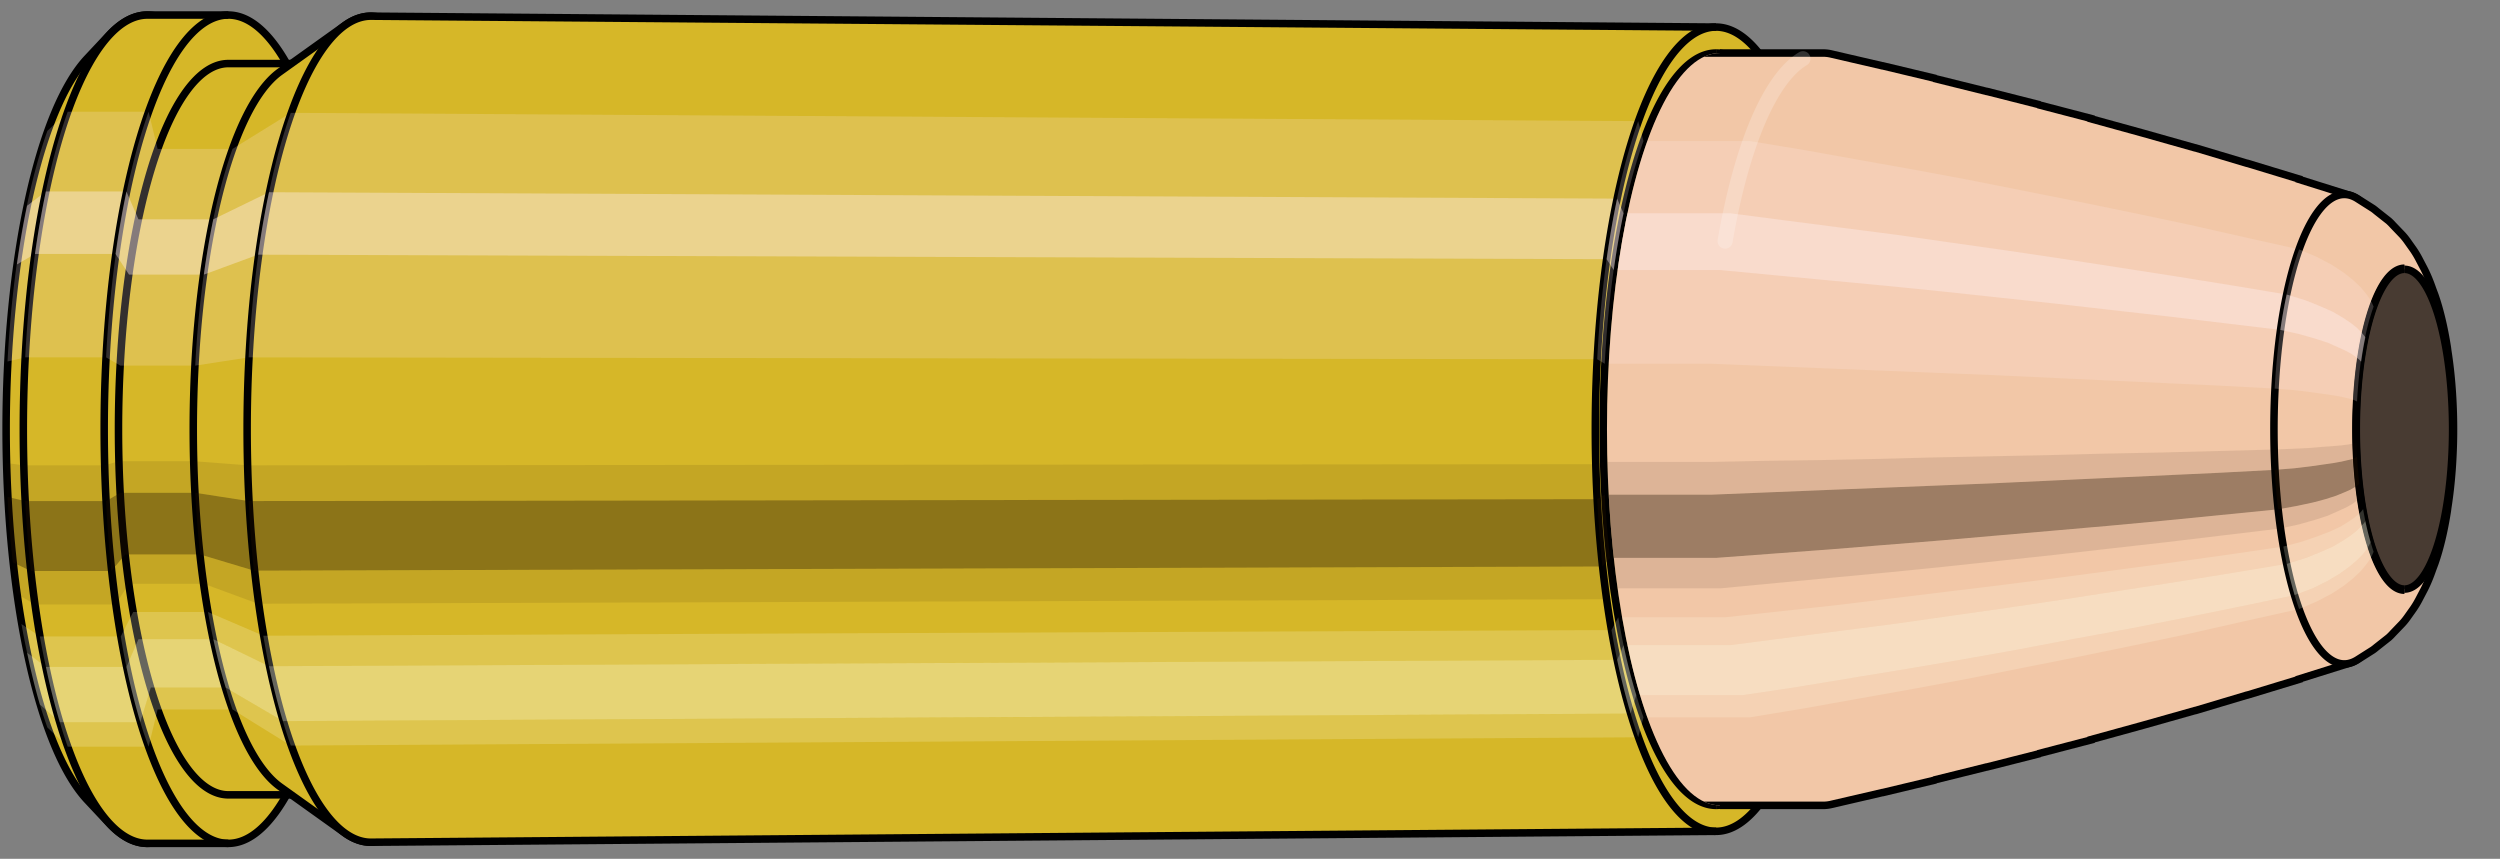 <svg viewBox="-0.326 -1.141 6.646 2.283" xmlns="http://www.w3.org/2000/svg" xmlns:xlink="http://www.w3.org/1999/xlink"><rect x="-0.326" y="-1.141" width="6.646" height="2.283" fill="#808080" stroke="none"/><defs><clipPath id="clip"><ellipse style="fill:white;stroke:none" cx="4.246"  cy="0"  rx="0.3"  ry="1"/><rect style="fill:white;" x="4.246"  y="-2"  width="100"  height="4"/></clipPath></defs><g id="calibersvg"><path style="fill:#d6b728;stroke:black;stroke-width:0.02;" d=" M -0.093 -0.987
 A 0.31 1.035 0 0 0 -0.093 0.987

 L -0.033 1.051
 A 0.33 1.101 0 1 0 -0.033 -1.051
 L -0.093 -0.987
 Z"/>
<path style="fill:#ffefef;opacity:0.2;" d=" M -0.2 -0.793
 A 0.31 1.035 0 0 0 -0.306 -0.18

 L -0.259 -0.191
 A 0.33 1.101 0 0 1 -0.146 -0.844

 L -0.2 -0.793
 Z "/>
<path style="fill:#ffefef;opacity:0.4;" d=" M -0.254 -0.594
 A 0.31 1.035 0 0 0 -0.281 -0.438

 L -0.233 -0.466
 A 0.33 1.101 0 0 1 -0.204 -0.632

 L -0.254 -0.594
 Z "/>
<path style="fill:#201000;opacity:0.1;" d=" M -0.309 0.09
 A 0.31 1.035 0 0 0 -0.306 0.18

 L -0.259 0.191
 A 0.33 1.101 0 0 1 -0.263 0.096

 L -0.309 0.09
 Z "/>
<path style="fill:#201000;opacity:0.4;" d=" M -0.306 0.18
 A 0.31 1.035 0 0 0 -0.292 0.354

 L -0.244 0.377
 A 0.33 1.101 0 0 1 -0.259 0.191

 L -0.306 0.18
 Z "/>
<path style="fill:#201000;opacity:0.1;" d=" M -0.292 0.354
 A 0.31 1.035 0 0 0 -0.281 0.438

 L -0.233 0.466
 A 0.33 1.101 0 0 1 -0.244 0.377

 L -0.292 0.354
 Z "/>
<path style="fill:#ffffe8;opacity:0.2;" d=" M -0.269 0.518
 A 0.31 1.035 0 0 0 -0.254 0.594

 L -0.204 0.632
 A 0.33 1.101 0 0 1 -0.22 0.551

 L -0.269 0.518
 Z "/>
<path style="fill:#ffffe8;opacity:0.4;" d=" M -0.254 0.594
 A 0.31 1.035 0 0 0 -0.22 0.732

 L -0.167 0.779
 A 0.33 1.101 0 0 1 -0.204 0.632

 L -0.254 0.594
 Z "/>
<path style="fill:#ffffe8;opacity:0.2;" d=" M -0.22 0.732
 A 0.31 1.035 0 0 0 -0.2 0.793

 L -0.146 0.844
 A 0.33 1.101 0 0 1 -0.167 0.779

 L -0.22 0.732
 Z "/>
<path style="fill:#d6b728;stroke:black;stroke-width:0.02;" d=" M 0.066 -1.101
 A 0.33 1.101 0 0 0 0.066 1.101

 L 0.281 1.101
 A 0.33 1.101 0 0 0 0.281 -1.101
 L 0.066 -1.101
 Z "/>
<path style="fill:#ffefef;opacity:0.2;" d=" M -0.146 -0.844
 A 0.33 1.101 0 0 0 -0.259 -0.191

 L -0.044 -0.191
 A 0.33 1.101 0 0 1 0.069 -0.844

 L -0.146 -0.844
 Z "/>
<path style="fill:#ffefef;opacity:0.4;" d=" M -0.204 -0.632
 A 0.33 1.101 0 0 0 -0.233 -0.466

 L -0.019 -0.466
 A 0.33 1.101 0 0 1 0.01 -0.632

 L -0.204 -0.632
 Z "/>
<path style="fill:#201000;opacity:0.1;" d=" M -0.263 0.096
 A 0.33 1.101 0 0 0 -0.259 0.191

 L -0.044 0.191
 A 0.33 1.101 0 0 1 -0.048 0.096

 L -0.263 0.096
 Z "/>
<path style="fill:#201000;opacity:0.4;" d=" M -0.259 0.191
 A 0.33 1.101 0 0 0 -0.244 0.377

 L -0.03 0.377
 A 0.33 1.101 0 0 1 -0.044 0.191

 L -0.259 0.191
 Z "/>
<path style="fill:#201000;opacity:0.1;" d=" M -0.244 0.377
 A 0.33 1.101 0 0 0 -0.233 0.466

 L -0.019 0.466
 A 0.33 1.101 0 0 1 -0.03 0.377

 L -0.244 0.377
 Z "/>
<path style="fill:#ffffe8;opacity:0.2;" d=" M -0.22 0.551
 A 0.33 1.101 0 0 0 -0.204 0.632

 L 0.01 0.632
 A 0.33 1.101 0 0 1 -0.005 0.551

 L -0.22 0.551
 Z "/>
<path style="fill:#ffffe8;opacity:0.4;" d=" M -0.204 0.632
 A 0.33 1.101 0 0 0 -0.167 0.779

 L 0.047 0.779
 A 0.33 1.101 0 0 1 0.01 0.632

 L -0.204 0.632
 Z "/>
<path style="fill:#ffffe8;opacity:0.2;" d=" M -0.167 0.779
 A 0.33 1.101 0 0 0 -0.146 0.844

 L 0.069 0.844
 A 0.33 1.101 0 0 1 0.047 0.779

 L -0.167 0.779
 Z "/>
<path style="fill:#d6b728;stroke:black;stroke-width:0.02;" d=" M 0.281 -0.972
 A 0.292 0.972 0 0 0 0.281 0.972

 L 0.48 0.972
 A 0.292 0.972 0 0 0 0.48 -0.972
 L 0.281 -0.972
 Z "/>
<path style="fill:none;stroke:black;stroke-width:0.02;" d=" M 0.281 -1.101
 A 0.33 1.101 0 0 0 0.281 1.101
"/>
<path style="fill:#ffefef;opacity:0.2;" d=" M 0.069 -0.844
 A 0.33 1.101 0 0 0 -0.044 -0.191

 L -0.006 -0.169
 L 0.193 -0.169
 A 0.292 0.972 0 0 1 0.292 -0.745

 L 0.093 -0.745
 L 0.069 -0.844
 Z "/>
<path style="fill:#ffefef;opacity:0.4;" d=" M 0.01 -0.632
 A 0.33 1.101 0 0 0 -0.019 -0.466

 L 0.017 -0.411
 L 0.216 -0.411
 A 0.292 0.972 0 0 1 0.241 -0.558

 L 0.042 -0.558
 L 0.01 -0.632
 Z "/>
<path style="fill:#201000;opacity:0.1;" d=" M -0.048 0.096
 A 0.33 1.101 0 0 0 -0.044 0.191

 L -0.006 0.169
 L 0.193 0.169
 A 0.292 0.972 0 0 1 0.189 0.085

 L -0.01 0.085
 L -0.048 0.096
 Z "/>
<path style="fill:#201000;opacity:0.4;" d=" M -0.044 0.191
 A 0.33 1.101 0 0 0 -0.03 0.377

 L 0.007 0.333
 L 0.206 0.333
 A 0.292 0.972 0 0 1 0.193 0.169

 L -0.006 0.169
 L -0.044 0.191
 Z "/>
<path style="fill:#201000;opacity:0.1;" d=" M -0.03 0.377
 A 0.33 1.101 0 0 0 -0.019 0.466

 L 0.017 0.411
 L 0.216 0.411
 A 0.292 0.972 0 0 1 0.206 0.333

 L 0.007 0.333
 L -0.03 0.377
 Z "/>
<path style="fill:#ffffe8;opacity:0.2;" d=" M -0.005 0.551
 A 0.33 1.101 0 0 0 0.01 0.632

 L 0.042 0.558
 L 0.241 0.558
 A 0.292 0.972 0 0 1 0.227 0.486

 L 0.028 0.486
 L -0.005 0.551
 Z "/>
<path style="fill:#ffffe8;opacity:0.4;" d=" M 0.01 0.632
 A 0.33 1.101 0 0 0 0.047 0.779

 L 0.075 0.687
 L 0.274 0.687
 A 0.292 0.972 0 0 1 0.241 0.558

 L 0.042 0.558
 L 0.01 0.632
 Z "/>
<path style="fill:#ffffe8;opacity:0.2;" d=" M 0.047 0.779
 A 0.33 1.101 0 0 0 0.069 0.844

 L 0.093 0.745
 L 0.292 0.745
 A 0.292 0.972 0 0 1 0.274 0.687

 L 0.075 0.687
 L 0.047 0.779
 Z "/>
<path style="fill:#d6b728;stroke:black;stroke-width:0.02;" d=" M 0.418 -0.95
 A 0.292 0.972 0 0 0 0.418 0.95

 L 0.59 1.073
 A 0.329 1.098 0 1 0 0.59 -1.073
 L 0.418 -0.95
 Z "/>
<path style="fill:#ffefef;opacity:0.2;" d=" M 0.292 -0.745
 A 0.292 0.972 0 0 0 0.193 -0.169

 L 0.335 -0.191
 A 0.329 1.098 0 0 1 0.447 -0.841

 L 0.292 -0.745
 Z "/>
<path style="fill:#ffefef;opacity:0.4;" d=" M 0.241 -0.558
 A 0.292 0.972 0 0 0 0.216 -0.411

 L 0.36 -0.464
 A 0.329 1.098 0 0 1 0.389 -0.63

 L 0.241 -0.558
 Z "/>
<path style="fill:#201000;opacity:0.1;" d=" M 0.189 0.085
 A 0.292 0.972 0 0 0 0.193 0.169

 L 0.335 0.191
 A 0.329 1.098 0 0 1 0.331 0.096

 L 0.189 0.085
 Z "/>
<path style="fill:#201000;opacity:0.4;" d=" M 0.193 0.169
 A 0.292 0.972 0 0 0 0.206 0.333

 L 0.349 0.376
 A 0.329 1.098 0 0 1 0.335 0.191

 L 0.193 0.169
 Z "/>
<path style="fill:#201000;opacity:0.1;" d=" M 0.206 0.333
 A 0.292 0.972 0 0 0 0.216 0.411

 L 0.36 0.464
 A 0.329 1.098 0 0 1 0.349 0.376

 L 0.206 0.333
 Z "/>
<path style="fill:#ffffe8;opacity:0.2;" d=" M 0.227 0.486
 A 0.292 0.972 0 0 0 0.241 0.558

 L 0.389 0.63
 A 0.329 1.098 0 0 1 0.374 0.549

 L 0.227 0.486
 Z "/>
<path style="fill:#ffffe8;opacity:0.4;" d=" M 0.241 0.558
 A 0.292 0.972 0 0 0 0.274 0.687

 L 0.426 0.776
 A 0.329 1.098 0 0 1 0.389 0.63

 L 0.241 0.558
 Z "/>
<path style="fill:#ffffe8;opacity:0.2;" d=" M 0.274 0.687
 A 0.292 0.972 0 0 0 0.292 0.745

 L 0.447 0.841
 A 0.329 1.098 0 0 1 0.426 0.776

 L 0.274 0.687
 Z "/>
<path style="fill:#d6b728;stroke:black;stroke-width:0.02;" d=" M 0.66 -1.098
 A 0.329 1.098 0 1 0 0.66 1.098

 L 4.236 1.069
 A 0.321 1.069 0 0 0 4.236 -1.069
 L 0.66 -1.098
 Z "/>
<path style="fill:#ffefef;opacity:0.2;" d=" M 0.447 -0.841
 A 0.329 1.098 0 0 0 0.335 -0.191

 L 3.92 -0.186
 A 0.321 1.069 0 0 1 4.029 -0.819

 L 0.447 -0.841
 Z "/>
<path style="fill:#ffefef;opacity:0.4;" d=" M 0.389 -0.63
 A 0.329 1.098 0 0 0 0.36 -0.464

 L 3.945 -0.452
 A 0.321 1.069 0 0 1 3.973 -0.613

 L 0.389 -0.63
 Z "/>
<path style="fill:#201000;opacity:0.1;" d=" M 0.331 0.096
 A 0.329 1.098 0 0 0 0.335 0.191

 L 3.92 0.186
 A 0.321 1.069 0 0 1 3.916 0.093

 L 0.331 0.096
 Z "/>
<path style="fill:#201000;opacity:0.4;" d=" M 0.335 0.191
 A 0.329 1.098 0 0 0 0.349 0.376

 L 3.934 0.365
 A 0.321 1.069 0 0 1 3.92 0.186

 L 0.335 0.191
 Z "/>
<path style="fill:#201000;opacity:0.1;" d=" M 0.349 0.376
 A 0.329 1.098 0 0 0 0.36 0.464

 L 3.945 0.452
 A 0.321 1.069 0 0 1 3.934 0.365

 L 0.349 0.376
 Z "/>
<path style="fill:#ffffe8;opacity:0.2;" d=" M 0.374 0.549
 A 0.329 1.098 0 0 0 0.389 0.63

 L 3.973 0.613
 A 0.321 1.069 0 0 1 3.958 0.534

 L 0.374 0.549
 Z "/>
<path style="fill:#ffffe8;opacity:0.4;" d=" M 0.389 0.63
 A 0.329 1.098 0 0 0 0.426 0.776

 L 4.009 0.756
 A 0.321 1.069 0 0 1 3.973 0.613

 L 0.389 0.63
 Z "/>
<path style="fill:#ffffe8;opacity:0.2;" d=" M 0.426 0.776
 A 0.329 1.098 0 0 0 0.447 0.841

 L 4.029 0.819
 A 0.321 1.069 0 0 1 4.009 0.756

 L 0.426 0.776
 Z "/>
<ellipse style="fill:black;opacity:0.7;" cx="4.236"  cy="0"  rx="0.3"  ry="1"/>
<path style="fill:none;stroke:black;stroke-width:0.02" d=" M 4.236 1
 A 0.3 1 0 0 0 4.236 -1
"/>
<path style="fill:none;stroke:black;stroke-width:0.02;" d=" M 4.236 -1.069
 A 0.321 1.069 0 0 0 4.236 1.069
"/>
<path style="fill:none;stroke:black;stroke-width:0.02;" d=" M 4.236 -1
 A 0.3 1 0 0 0 4.236 1
"/>
<path style="fill:#ffefef;opacity:0.2;" d=" M 4.029 -0.819
 A 0.321 1.069 0 0 0 3.92 -0.186

 L 3.94 -0.174
 A 0.3 1 0 0 1 4.043 -0.766

 L 4.029 -0.819
 Z "/>
<path style="fill:#ffefef;opacity:0.4;" d=" M 3.973 -0.613
 A 0.321 1.069 0 0 0 3.945 -0.452

 L 3.964 -0.423
 A 0.3 1 0 0 1 3.99 -0.574

 L 3.973 -0.613
 Z "/>
<path style="fill:#201000;opacity:0.1;" d=" M 3.916 0.093
 A 0.321 1.069 0 0 0 3.92 0.186

 L 3.94 0.174
 A 0.3 1 0 0 1 3.937 0.087

 L 3.916 0.093
 Z "/>
<path style="fill:#201000;opacity:0.4;" d=" M 3.92 0.186
 A 0.321 1.069 0 0 0 3.934 0.365

 L 3.954 0.342
 A 0.3 1 0 0 1 3.94 0.174

 L 3.92 0.186
 Z "/>
<path style="fill:#201000;opacity:0.1;" d=" M 3.934 0.365
 A 0.321 1.069 0 0 0 3.945 0.452

 L 3.964 0.423
 A 0.3 1 0 0 1 3.954 0.342

 L 3.934 0.365
 Z "/>
<path style="fill:#ffffe8;opacity:0.2;" d=" M 3.958 0.534
 A 0.321 1.069 0 0 0 3.973 0.613

 L 3.99 0.574
 A 0.3 1 0 0 1 3.976 0.5

 L 3.958 0.534
 Z "/>
<path style="fill:#ffffe8;opacity:0.4;" d=" M 3.973 0.613
 A 0.321 1.069 0 0 0 4.009 0.756

 L 4.024 0.707
 A 0.3 1 0 0 1 3.99 0.574

 L 3.973 0.613
 Z "/>
<path style="fill:#ffffe8;opacity:0.2;" d=" M 4.009 0.756
 A 0.321 1.069 0 0 0 4.029 0.819

 L 4.043 0.766
 A 0.3 1 0 0 1 4.024 0.707

 L 4.009 0.756
 Z "/>
</g><g clip-path="url(#clip)"><g id="bulletsvg" transform="translate(2.796 0)"><path style="fill:#f2c7a7;stroke:black;stroke-width:0.02;" d=" M -0.151 -0.751
 A 0.278 0.925 0 0 0 -0.151 0.751

 L -0.144 0.768
 A 0.284 0.947 0 0 0 -0.093 0.865
 L -0.084 0.879
 A 0.289 0.962 0 0 0 -0.055 0.916
 L -0.045 0.927
 A 0.292 0.974 0 0 0 -0.024 0.946
 L -0.014 0.955
 A 0.295 0.982 0 0 0 0.003 0.966
 L 0.013 0.973
 A 0.297 0.989 0 0 0 0.027 0.98
 L 0.038 0.985
 A 0.298 0.994 0 0 0 0.05 0.99
 L 0.061 0.993
 A 0.299 0.997 0 0 0 0.073 0.996
 L 0.084 0.998
 A 0.3 0.999 0 0 0 0.095 0.999
 L 0.106 1
 A 0.3 1 0 1 0 0.106 -1
 L 0.095 -0.999
 A 0.3 0.999 0 0 0 0.084 -0.998
 L 0.073 -0.996
 A 0.299 0.997 0 0 0 0.061 -0.993
 L 0.05 -0.99
 A 0.298 0.994 0 0 0 0.038 -0.985
 L 0.027 -0.98
 A 0.297 0.989 0 0 0 0.013 -0.973
 L 0.003 -0.966
 A 0.295 0.982 0 0 0 -0.014 -0.955
 L -0.024 -0.946
 A 0.292 0.974 0 0 0 -0.045 -0.927
 L -0.055 -0.916
 A 0.289 0.962 0 0 0 -0.084 -0.879
 L -0.093 -0.865
 A 0.284 0.947 0 0 0 -0.144 -0.768
 L -0.151 -0.751
 Z"/>
<path style="fill:#ffefef;opacity:0.2;" d=" M -0.167 -0.709
 A 0.278 0.925 0 0 0 -0.262 -0.161

 L -0.258 -0.165
 L -0.251 -0.167
 L -0.243 -0.169
 L -0.235 -0.171
 L -0.226 -0.172
 L -0.216 -0.173
 L -0.206 -0.173
 L -0.195 -0.173
 L -0.184 -0.174
 A 0.3 1 0 0 1 -0.082 -0.766

 L -0.093 -0.765
 L -0.103 -0.764
 L -0.114 -0.761
 L -0.124 -0.758
 L -0.134 -0.752
 L -0.143 -0.746
 L -0.152 -0.737
 L -0.16 -0.726
 L -0.167 -0.709
 Z "/>
<path style="fill:#ffefef;opacity:0.4;" d=" M -0.216 -0.531
 A 0.278 0.925 0 0 0 -0.24 -0.391

 L -0.235 -0.4
 L -0.228 -0.407
 L -0.22 -0.411
 L -0.211 -0.415
 L -0.202 -0.418
 L -0.192 -0.42
 L -0.182 -0.421
 L -0.172 -0.422
 L -0.161 -0.423
 A 0.3 1 0 0 1 -0.135 -0.574

 L -0.145 -0.573
 L -0.156 -0.572
 L -0.166 -0.57
 L -0.176 -0.567
 L -0.186 -0.563
 L -0.195 -0.558
 L -0.203 -0.552
 L -0.21 -0.543
 L -0.216 -0.531
 Z "/>
<path style="fill:#201000;opacity:0.1;" d=" M -0.266 0.081
 A 0.278 0.925 0 0 0 -0.262 0.161

 L -0.258 0.165
 L -0.251 0.167
 L -0.243 0.169
 L -0.235 0.171
 L -0.226 0.172
 L -0.216 0.173
 L -0.206 0.173
 L -0.195 0.173
 L -0.184 0.174
 A 0.3 1 0 0 1 -0.188 0.087

 L -0.199 0.087
 L -0.209 0.087
 L -0.219 0.087
 L -0.229 0.086
 L -0.238 0.086
 L -0.246 0.085
 L -0.254 0.084
 L -0.261 0.083
 L -0.266 0.081
 Z "/>
<path style="fill:#201000;opacity:0.4;" d=" M -0.262 0.161
 A 0.278 0.925 0 0 0 -0.25 0.317

 L -0.245 0.324
 L -0.238 0.329
 L -0.23 0.333
 L -0.221 0.336
 L -0.212 0.338
 L -0.202 0.34
 L -0.192 0.341
 L -0.182 0.342
 L -0.171 0.342
 A 0.3 1 0 0 1 -0.184 0.174

 L -0.195 0.173
 L -0.206 0.173
 L -0.216 0.173
 L -0.226 0.172
 L -0.235 0.171
 L -0.243 0.169
 L -0.251 0.167
 L -0.258 0.165
 L -0.262 0.161
 Z "/>
<path style="fill:#201000;opacity:0.1;" d=" M -0.25 0.317
 A 0.278 0.925 0 0 0 -0.24 0.391

 L -0.235 0.4
 L -0.228 0.407
 L -0.22 0.411
 L -0.211 0.415
 L -0.202 0.418
 L -0.192 0.42
 L -0.182 0.421
 L -0.172 0.422
 L -0.161 0.423
 A 0.3 1 0 0 1 -0.171 0.342

 L -0.182 0.342
 L -0.192 0.341
 L -0.202 0.34
 L -0.212 0.338
 L -0.221 0.336
 L -0.23 0.333
 L -0.238 0.329
 L -0.245 0.324
 L -0.25 0.317
 Z "/>
<path style="fill:#ffffe8;opacity:0.2;" d=" M -0.229 0.463
 A 0.278 0.925 0 0 0 -0.216 0.531

 L -0.21 0.543
 L -0.203 0.552
 L -0.195 0.558
 L -0.186 0.563
 L -0.176 0.567
 L -0.166 0.57
 L -0.156 0.572
 L -0.145 0.573
 L -0.135 0.574
 A 0.3 1 0 0 1 -0.149 0.5

 L -0.16 0.5
 L -0.17 0.499
 L -0.18 0.497
 L -0.19 0.494
 L -0.2 0.491
 L -0.208 0.487
 L -0.217 0.481
 L -0.224 0.474
 L -0.229 0.463
 Z "/>
<path style="fill:#ffffe8;opacity:0.4;" d=" M -0.216 0.531
 A 0.278 0.925 0 0 0 -0.185 0.654

 L -0.179 0.67
 L -0.171 0.68
 L -0.162 0.688
 L -0.153 0.695
 L -0.143 0.699
 L -0.133 0.703
 L -0.123 0.705
 L -0.112 0.707
 L -0.101 0.707
 A 0.3 1 0 0 1 -0.135 0.574

 L -0.145 0.573
 L -0.156 0.572
 L -0.166 0.57
 L -0.176 0.567
 L -0.186 0.563
 L -0.195 0.558
 L -0.203 0.552
 L -0.21 0.543
 L -0.216 0.531
 Z "/>
<path style="fill:#ffffe8;opacity:0.2;" d=" M -0.185 0.654
 A 0.278 0.925 0 0 0 -0.167 0.709

 L -0.16 0.726
 L -0.152 0.737
 L -0.143 0.746
 L -0.134 0.752
 L -0.124 0.758
 L -0.114 0.761
 L -0.103 0.764
 L -0.093 0.765
 L -0.082 0.766
 A 0.3 1 0 0 1 -0.101 0.707

 L -0.112 0.707
 L -0.123 0.705
 L -0.133 0.703
 L -0.143 0.699
 L -0.153 0.695
 L -0.162 0.688
 L -0.171 0.68
 L -0.179 0.67
 L -0.185 0.654
 Z "/>
<path style="fill:#f2c7a7;stroke:black;stroke-width:0.02;" d=" M 0.111 -1
 A 0.3 1 0 0 0 0.111 1

 L 1.723 1
 A 0.3 1 0 0 0 1.744 0.998
 L 1.882 0.966
 A 0.29 0.968 0 0 0 1.883 0.966
 L 2.021 0.933
 A 0.281 0.935 0 0 0 2.022 0.932
 L 2.159 0.898
 A 0.27 0.901 0 0 0 2.16 0.898
 L 2.298 0.863
 A 0.26 0.865 0 0 0 2.299 0.862
 L 2.437 0.826
 A 0.248 0.828 0 0 0 2.437 0.825
 L 2.575 0.787
 A 0.237 0.79 0 0 0 2.575 0.787
 L 2.713 0.748
 A 0.225 0.75 0 0 0 2.714 0.748
 L 2.851 0.707
 A 0.213 0.71 0 0 0 2.852 0.707
 L 2.99 0.665
 A 0.2 0.667 0 0 0 2.99 0.664
 L 3.127 0.621
 A 0.187 0.624 0 0 0 3.127 -0.621
 L 2.99 -0.664
 A 0.2 0.667 0 0 0 2.99 -0.665
 L 2.852 -0.707
 A 0.213 0.71 0 0 0 2.851 -0.707
 L 2.714 -0.748
 A 0.225 0.75 0 0 0 2.713 -0.748
 L 2.575 -0.787
 A 0.237 0.79 0 0 0 2.575 -0.787
 L 2.437 -0.825
 A 0.248 0.828 0 0 0 2.437 -0.826
 L 2.299 -0.862
 A 0.26 0.865 0 0 0 2.298 -0.863
 L 2.16 -0.898
 A 0.27 0.901 0 0 0 2.159 -0.898
 L 2.022 -0.932
 A 0.281 0.935 0 0 0 2.021 -0.933
 L 1.883 -0.966
 A 0.29 0.968 0 0 0 1.882 -0.966
 L 1.744 -0.998
 A 0.3 1 0 0 0 1.723 -1
 L 0.111 -1
 Z "/>
<path style="fill:#ffefef;opacity:0.2;" d=" M -0.082 -0.766
 A 0.3 1 0 0 0 -0.184 -0.174

 L 1.428 -0.174
 L 1.576 -0.168
 L 1.724 -0.162
 L 1.873 -0.156
 L 2.022 -0.15
 L 2.172 -0.144
 L 2.322 -0.137
 L 2.472 -0.13
 L 2.623 -0.123
 L 2.774 -0.116
 L 2.925 -0.108
 A 0.187 0.624 0 0 1 2.99 -0.478

 L 2.842 -0.511
 L 2.696 -0.544
 L 2.549 -0.575
 L 2.403 -0.605
 L 2.257 -0.634
 L 2.111 -0.663
 L 1.966 -0.69
 L 1.82 -0.716
 L 1.675 -0.742
 L 1.53 -0.766
 L -0.082 -0.766
 Z "/>
<path style="fill:#ffefef;opacity:0.4;" d=" M -0.135 -0.574
 A 0.3 1 0 0 0 -0.161 -0.423

 L 1.452 -0.423
 L 1.599 -0.409
 L 1.746 -0.395
 L 1.894 -0.381
 L 2.043 -0.366
 L 2.192 -0.35
 L 2.341 -0.334
 L 2.49 -0.317
 L 2.64 -0.3
 L 2.79 -0.282
 L 2.94 -0.264
 A 0.187 0.624 0 0 1 2.957 -0.358

 L 2.807 -0.383
 L 2.658 -0.407
 L 2.51 -0.43
 L 2.361 -0.453
 L 2.213 -0.475
 L 2.065 -0.496
 L 1.918 -0.517
 L 1.771 -0.536
 L 1.624 -0.555
 L 1.478 -0.574
 L -0.135 -0.574
 Z "/>
<path style="fill:#201000;opacity:0.1;" d=" M -0.188 0.087
 A 0.3 1 0 0 0 -0.184 0.174

 L 1.428 0.174
 L 1.576 0.168
 L 1.724 0.162
 L 1.873 0.156
 L 2.022 0.15
 L 2.172 0.144
 L 2.322 0.137
 L 2.472 0.13
 L 2.623 0.123
 L 2.774 0.116
 L 2.925 0.108
 A 0.187 0.624 0 0 1 2.923 0.054

 L 2.772 0.058
 L 2.62 0.062
 L 2.47 0.065
 L 2.319 0.069
 L 2.169 0.072
 L 2.019 0.075
 L 1.87 0.079
 L 1.721 0.082
 L 1.573 0.084
 L 1.425 0.087
 L -0.188 0.087
 Z "/>
<path style="fill:#201000;opacity:0.4;" d=" M -0.184 0.174
 A 0.3 1 0 0 0 -0.171 0.342

 L 1.441 0.342
 L 1.589 0.331
 L 1.737 0.32
 L 1.885 0.308
 L 2.034 0.296
 L 2.183 0.283
 L 2.333 0.27
 L 2.482 0.257
 L 2.632 0.243
 L 2.783 0.228
 L 2.934 0.213
 A 0.187 0.624 0 0 1 2.925 0.108

 L 2.774 0.116
 L 2.623 0.123
 L 2.472 0.13
 L 2.322 0.137
 L 2.172 0.144
 L 2.022 0.15
 L 1.873 0.156
 L 1.724 0.162
 L 1.576 0.168
 L 1.428 0.174
 L -0.184 0.174
 Z "/>
<path style="fill:#201000;opacity:0.1;" d=" M -0.171 0.342
 A 0.3 1 0 0 0 -0.161 0.423

 L 1.452 0.423
 L 1.599 0.409
 L 1.746 0.395
 L 1.894 0.381
 L 2.043 0.366
 L 2.192 0.35
 L 2.341 0.334
 L 2.49 0.317
 L 2.64 0.3
 L 2.79 0.282
 L 2.94 0.264
 A 0.187 0.624 0 0 1 2.934 0.213

 L 2.783 0.228
 L 2.632 0.243
 L 2.482 0.257
 L 2.333 0.27
 L 2.183 0.283
 L 2.034 0.296
 L 1.885 0.308
 L 1.737 0.32
 L 1.589 0.331
 L 1.441 0.342
 L -0.171 0.342
 Z "/>
<path style="fill:#ffffe8;opacity:0.2;" d=" M -0.149 0.5
 A 0.3 1 0 0 0 -0.135 0.574

 L 1.478 0.574
 L 1.624 0.555
 L 1.771 0.536
 L 1.918 0.517
 L 2.065 0.496
 L 2.213 0.475
 L 2.361 0.453
 L 2.51 0.43
 L 2.658 0.407
 L 2.807 0.383
 L 2.957 0.358
 A 0.187 0.624 0 0 1 2.948 0.312

 L 2.798 0.334
 L 2.648 0.355
 L 2.499 0.375
 L 2.35 0.395
 L 2.201 0.414
 L 2.053 0.432
 L 1.905 0.45
 L 1.758 0.468
 L 1.611 0.484
 L 1.464 0.5
 L -0.149 0.5
 Z "/>
<path style="fill:#ffffe8;opacity:0.4;" d=" M -0.135 0.574
 A 0.3 1 0 0 0 -0.101 0.707

 L 1.511 0.707
 L 1.657 0.685
 L 1.802 0.661
 L 1.948 0.637
 L 2.095 0.612
 L 2.241 0.586
 L 2.388 0.558
 L 2.535 0.531
 L 2.682 0.502
 L 2.83 0.472
 L 2.978 0.441
 A 0.187 0.624 0 0 1 2.957 0.358

 L 2.807 0.383
 L 2.658 0.407
 L 2.51 0.43
 L 2.361 0.453
 L 2.213 0.475
 L 2.065 0.496
 L 1.918 0.517
 L 1.771 0.536
 L 1.624 0.555
 L 1.478 0.574
 L -0.135 0.574
 Z "/>
<path style="fill:#ffffe8;opacity:0.2;" d=" M -0.101 0.707
 A 0.3 1 0 0 0 -0.082 0.766

 L 1.53 0.766
 L 1.675 0.742
 L 1.82 0.716
 L 1.966 0.69
 L 2.111 0.663
 L 2.257 0.634
 L 2.403 0.605
 L 2.549 0.575
 L 2.696 0.544
 L 2.842 0.511
 L 2.99 0.478
 A 0.187 0.624 0 0 1 2.978 0.441

 L 2.83 0.472
 L 2.682 0.502
 L 2.535 0.531
 L 2.388 0.558
 L 2.241 0.586
 L 2.095 0.612
 L 1.948 0.637
 L 1.802 0.661
 L 1.657 0.685
 L 1.511 0.707
 L -0.101 0.707
 Z "/>
<path style="fill:#f2c7a7;stroke:black;stroke-width:0.02;" d=" M 3.145 -0.613
 A 0.187 0.624 0 1 0 3.145 0.613

 L 3.186 0.587
 A 0.179 0.598 0 0 0 3.195 0.58
 L 3.228 0.554
 A 0.171 0.57 0 0 0 3.239 0.543
 L 3.263 0.518
 A 0.163 0.543 0 0 0 3.277 0.501
 L 3.294 0.477
 A 0.155 0.517 0 0 0 3.311 0.448
 L 3.322 0.427
 A 0.148 0.492 0 0 0 3.345 0.372
 L 3.351 0.356
 A 0.141 0.47 0 0 0 3.384 0.217
 L 3.385 0.209
 A 0.136 0.452 0 0 0 3.385 -0.209
 L 3.384 -0.217
 A 0.141 0.47 0 0 0 3.351 -0.356
 L 3.345 -0.372
 A 0.148 0.492 0 0 0 3.322 -0.427
 L 3.311 -0.448
 A 0.155 0.517 0 0 0 3.294 -0.477
 L 3.277 -0.501
 A 0.163 0.543 0 0 0 3.263 -0.518
 L 3.239 -0.543
 A 0.171 0.57 0 0 0 3.228 -0.554
 L 3.195 -0.58
 A 0.179 0.598 0 0 0 3.186 -0.587
 L 3.145 -0.613
 Z "/>
<path style="fill:#ffefef;opacity:0.2;" d=" M 2.99 -0.478
 A 0.187 0.624 0 0 0 2.925 -0.108

 L 2.976 -0.104
 L 3.018 -0.099
 L 3.053 -0.094
 L 3.081 -0.09
 L 3.103 -0.086
 L 3.12 -0.082
 L 3.132 -0.079
 A 0.136 0.452 0 0 1 3.178 -0.346

 L 3.168 -0.36
 L 3.154 -0.377
 L 3.134 -0.396
 L 3.109 -0.416
 L 3.077 -0.437
 L 3.037 -0.458
 L 2.99 -0.478
 Z "/>
<path style="fill:#ffefef;opacity:0.4;" d=" M 2.957 -0.358
 A 0.187 0.624 0 0 0 2.94 -0.264

 L 2.99 -0.253
 L 3.032 -0.241
 L 3.066 -0.23
 L 3.093 -0.218
 L 3.115 -0.208
 L 3.131 -0.199
 L 3.142 -0.191
 A 0.136 0.452 0 0 1 3.154 -0.259

 L 3.143 -0.27
 L 3.128 -0.282
 L 3.107 -0.296
 L 3.08 -0.312
 L 3.046 -0.327
 L 3.006 -0.343
 L 2.957 -0.358
 Z "/>
<path style="fill:#201000;opacity:0.1;" d=" M 2.923 0.054
 A 0.187 0.624 0 0 0 2.925 0.108

 L 2.976 0.104
 L 3.018 0.099
 L 3.053 0.094
 L 3.081 0.09
 L 3.103 0.086
 L 3.12 0.082
 L 3.132 0.079
 A 0.136 0.452 0 0 1 3.13 0.039

 L 3.118 0.041
 L 3.102 0.043
 L 3.079 0.045
 L 3.051 0.047
 L 3.016 0.05
 L 2.974 0.052
 L 2.923 0.054
 Z "/>
<path style="fill:#201000;opacity:0.4;" d=" M 2.925 0.108
 A 0.187 0.624 0 0 0 2.934 0.213

 L 2.984 0.204
 L 3.026 0.195
 L 3.06 0.186
 L 3.088 0.177
 L 3.11 0.168
 L 3.126 0.161
 L 3.138 0.154
 A 0.136 0.452 0 0 1 3.132 0.079

 L 3.12 0.082
 L 3.103 0.086
 L 3.081 0.09
 L 3.053 0.094
 L 3.018 0.099
 L 2.976 0.104
 L 2.925 0.108
 Z "/>
<path style="fill:#201000;opacity:0.1;" d=" M 2.934 0.213
 A 0.187 0.624 0 0 0 2.94 0.264

 L 2.99 0.253
 L 3.032 0.241
 L 3.066 0.23
 L 3.093 0.218
 L 3.115 0.208
 L 3.131 0.199
 L 3.142 0.191
 A 0.136 0.452 0 0 1 3.138 0.154

 L 3.126 0.161
 L 3.11 0.168
 L 3.088 0.177
 L 3.06 0.186
 L 3.026 0.195
 L 2.984 0.204
 L 2.934 0.213
 Z "/>
<path style="fill:#ffffe8;opacity:0.2;" d=" M 2.948 0.312
 A 0.187 0.624 0 0 0 2.957 0.358

 L 3.006 0.343
 L 3.046 0.327
 L 3.08 0.312
 L 3.107 0.296
 L 3.128 0.282
 L 3.143 0.27
 L 3.154 0.259
 A 0.136 0.452 0 0 1 3.148 0.226

 L 3.137 0.235
 L 3.121 0.246
 L 3.1 0.259
 L 3.072 0.272
 L 3.038 0.285
 L 2.997 0.299
 L 2.948 0.312
 Z "/>
<path style="fill:#ffffe8;opacity:0.4;" d=" M 2.957 0.358
 A 0.187 0.624 0 0 0 2.978 0.441

 L 3.026 0.423
 L 3.066 0.403
 L 3.098 0.384
 L 3.124 0.365
 L 3.144 0.348
 L 3.159 0.333
 L 3.169 0.32
 A 0.136 0.452 0 0 1 3.154 0.259

 L 3.143 0.27
 L 3.128 0.282
 L 3.107 0.296
 L 3.08 0.312
 L 3.046 0.327
 L 3.006 0.343
 L 2.957 0.358
 Z "/>
<path style="fill:#ffffe8;opacity:0.2;" d=" M 2.978 0.441
 A 0.187 0.624 0 0 0 2.99 0.478

 L 3.037 0.458
 L 3.077 0.437
 L 3.109 0.416
 L 3.134 0.396
 L 3.154 0.377
 L 3.168 0.36
 L 3.178 0.346
 A 0.136 0.452 0 0 1 3.169 0.32

 L 3.159 0.333
 L 3.144 0.348
 L 3.124 0.365
 L 3.098 0.384
 L 3.066 0.403
 L 3.026 0.423
 L 2.978 0.441
 Z "/>
<ellipse style="fill:black;opacity:0.7;" cx="3.27"  cy="0"  rx="0.128"  ry="0.425"/>
<path style="fill:none;stroke:black;stroke-width:0.02" d=" M 3.27 0.425
 A 0.128 0.425 0 0 0 3.27 -0.425
"/>
<path style="fill:none;stroke:black;stroke-width:0.02;" d=" M 3.27 -0.428
 A 0.129 0.428 0 0 0 3.27 0.428
"/>
<path style="fill:none;stroke:black;stroke-width:0.02;" d=" M 3.27 -0.425
 A 0.128 0.425 0 0 0 3.27 0.425
"/>
<path style="fill:#ffefef;opacity:0.2;" d=" M 3.178 -0.346
 A 0.136 0.452 0 0 0 3.132 -0.079

 L 3.139 -0.076
 L 3.143 -0.074
 L 3.144 -0.074
 A 0.128 0.425 0 0 1 3.188 -0.326

 L 3.187 -0.328
 L 3.184 -0.335
 L 3.178 -0.346
 Z "/>
<path style="fill:#ffefef;opacity:0.4;" d=" M 3.154 -0.259
 A 0.136 0.452 0 0 0 3.142 -0.191

 L 3.15 -0.185
 L 3.153 -0.181
 L 3.155 -0.18
 A 0.128 0.425 0 0 1 3.166 -0.244

 L 3.165 -0.246
 L 3.161 -0.251
 L 3.154 -0.259
 Z "/>
<path style="fill:#201000;opacity:0.1;" d=" M 3.13 0.039
 A 0.136 0.452 0 0 0 3.132 0.079

 L 3.139 0.076
 L 3.143 0.074
 L 3.144 0.074
 A 0.128 0.425 0 0 1 3.143 0.037

 L 3.142 0.037
 L 3.138 0.038
 L 3.13 0.039
 Z "/>
<path style="fill:#201000;opacity:0.4;" d=" M 3.132 0.079
 A 0.136 0.452 0 0 0 3.138 0.154

 L 3.145 0.15
 L 3.149 0.146
 L 3.15 0.145
 A 0.128 0.425 0 0 1 3.144 0.074

 L 3.143 0.074
 L 3.139 0.076
 L 3.132 0.079
 Z "/>
<path style="fill:#201000;opacity:0.1;" d=" M 3.138 0.154
 A 0.136 0.452 0 0 0 3.142 0.191

 L 3.15 0.185
 L 3.153 0.181
 L 3.155 0.18
 A 0.128 0.425 0 0 1 3.15 0.145

 L 3.149 0.146
 L 3.145 0.15
 L 3.138 0.154
 Z "/>
<path style="fill:#ffffe8;opacity:0.2;" d=" M 3.148 0.226
 A 0.136 0.452 0 0 0 3.154 0.259

 L 3.161 0.251
 L 3.165 0.246
 L 3.166 0.244
 A 0.128 0.425 0 0 1 3.16 0.212

 L 3.159 0.214
 L 3.155 0.219
 L 3.148 0.226
 Z "/>
<path style="fill:#ffffe8;opacity:0.4;" d=" M 3.154 0.259
 A 0.136 0.452 0 0 0 3.169 0.32

 L 3.176 0.309
 L 3.179 0.303
 L 3.18 0.3
 A 0.128 0.425 0 0 1 3.166 0.244

 L 3.165 0.246
 L 3.161 0.251
 L 3.154 0.259
 Z "/>
<path style="fill:#ffffe8;opacity:0.2;" d=" M 3.169 0.32
 A 0.136 0.452 0 0 0 3.178 0.346

 L 3.184 0.335
 L 3.187 0.328
 L 3.188 0.326
 A 0.128 0.425 0 0 1 3.18 0.3

 L 3.179 0.303
 L 3.176 0.309
 L 3.169 0.32
 Z "/>
<path style="fill:none;stroke:white;stroke-width:0.04;opacity:0.2;stroke-linecap:round" d=" M 1.671 -0.985
 A 0.3 1 0 0 0 1.464 -0.5
"/>
</g></g></svg>